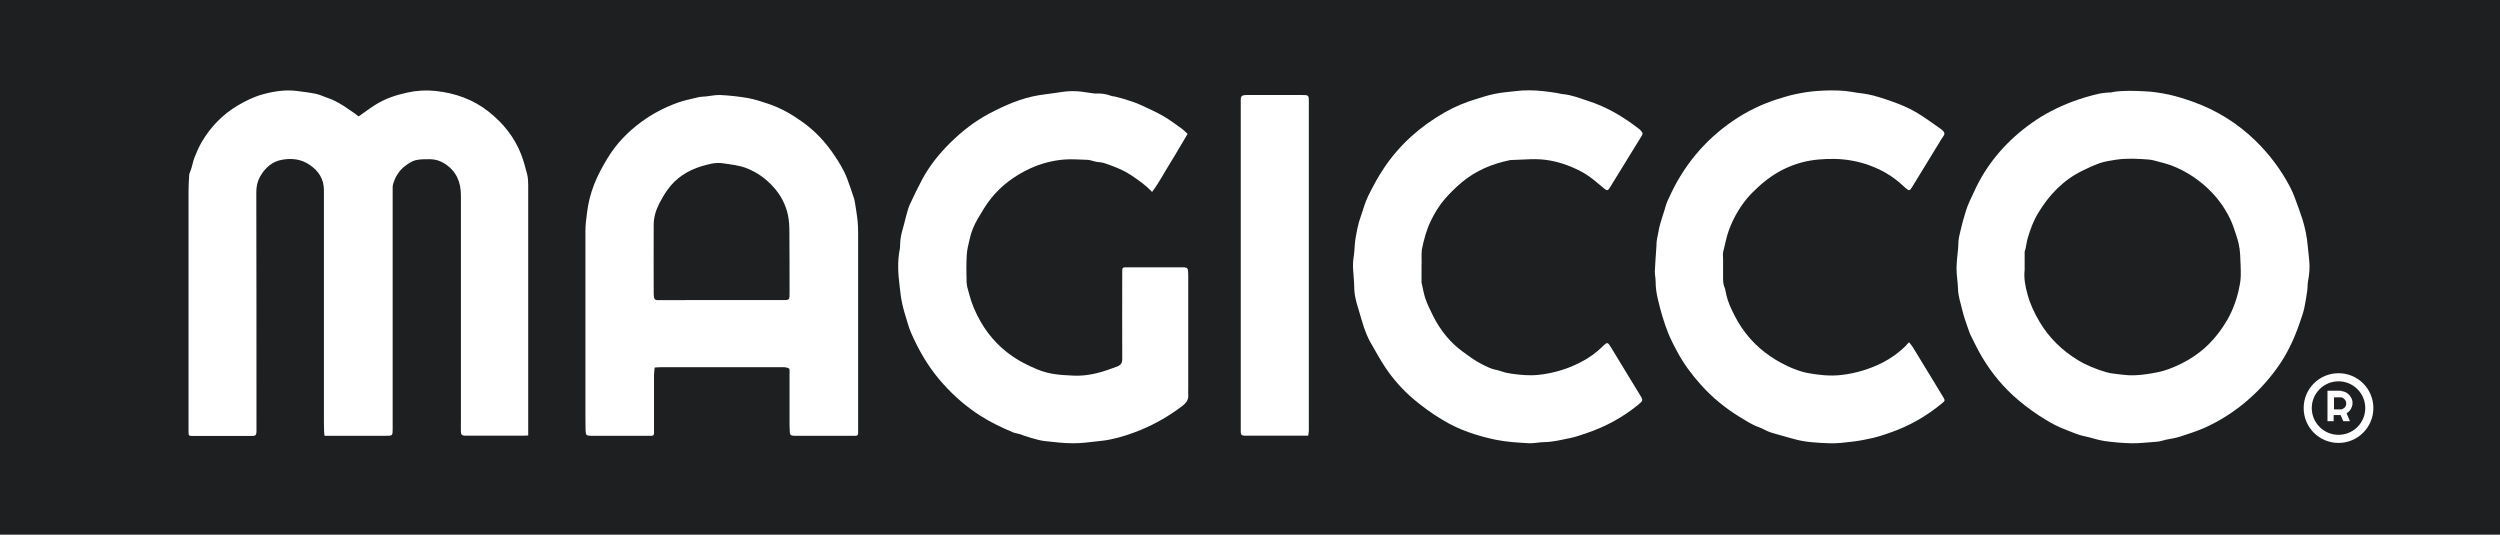 <?xml version="1.0" encoding="utf-8"?>
<!-- Generator: Adobe Illustrator 27.7.0, SVG Export Plug-In . SVG Version: 6.00 Build 0)  -->
<svg version="1.1" id="katman_1" xmlns="http://www.w3.org/2000/svg" xmlns:xlink="http://www.w3.org/1999/xlink" x="0px" y="0px"
	 viewBox="0 0 1542 330" style="enable-background:new 0 0 1542 330;" xml:space="preserve">
<rect x="0" y="0" width="1542" height="330" fill="#808080" stroke="none"/>
<style type="text/css">
	.st0{fill:#1E1F20;}
	.st1{fill:#FFFFFF;}
</style>
<g>
	<rect x="0" y="-0.5" class="st0" width="1542.2" height="330"/>
	<g>
		<path class="st1" d="M221.2,71.8c3.6-2.5,6.9-5,10.4-7.2c6-3.8,12.7-6,19.6-7.5c5.8-1.3,11.6-1.6,17.5-1
			c12,1.3,23.1,5.2,32.6,12.7c8.9,7,15.9,15.6,20.1,26.3c1.6,4.1,2.7,8.4,3.8,12.6c0.5,2.1,0.6,4.4,0.6,6.6c0,50.3,0,100.7,0,151
			c0,1.1,0,2.1,0,3.3c-1,0.1-1.8,0.1-2.5,0.1c-11.8,0-23.7,0-35.5,0c-0.4,0-0.8,0-1.2,0c-1.7-0.1-2.2-0.6-2.3-2.3
			c-0.1-2.2,0-4.5,0-6.7c0-46.4,0-92.8,0-139.2c0-8.2-2.8-14.9-9.9-19.5c-2.8-1.8-5.8-2.8-9.1-2.8c-3,0-6-0.1-8.9,0.6
			c-2.2,0.5-4.4,2-6.3,3.4c-3.7,2.7-6.1,6.5-7.5,10.9c-0.2,0.7-0.4,1.4-0.4,2.1c0,6.8,0,13.7,0,20.5c0,42.9,0,85.8,0,128.7
			c0,4.4,0,4.4-4.5,4.4c-11.5,0-23,0-34.5,0c-0.9,0-1.8,0-3,0c-0.1-1-0.3-1.9-0.3-2.8c-0.1-3.4-0.1-6.8-0.1-10.2
			c0-46.2,0-92.3,0-138.5c0-6.8-3.2-11.9-8.9-15.7c-5.2-3.5-10.9-4.1-16.7-3.1c-6.2,1-10.6,4.9-13.7,10.3c-1.7,3-2.4,6.2-2.4,9.7
			c0.1,47,0.1,94,0.1,141c0,2.2,0,4.5,0,6.7c-0.1,2.2-0.5,2.6-2.7,2.7c-3.6,0-7.2,0-10.7,0c-8.6,0-17.2,0-25.7,0
			c-2.7,0-2.8-0.1-2.8-2.8c0-49.4,0-98.8,0-148.2c0-3.3,0.2-6.7,0.4-10c0.1-0.9,0.6-1.9,0.9-2.8c1-2.5,1.3-5.2,2.3-7.8
			c1.3-3.3,2.7-6.5,4.4-9.5c5.5-9.4,12.8-17,22.1-22.6c4.9-2.9,10.1-5.5,15.6-7c6.9-1.9,13.9-3,21.1-2.1c4,0.5,8,1,11.9,1.8
			c2.4,0.5,4.7,1.7,7.1,2.5c4.8,1.6,9,4.2,13.1,7.1C217.3,68.8,219.2,70.3,221.2,71.8z"/>
		<path class="st1" d="M1302.9,56.8c6.5-1.1,13.1-0.8,19.7-0.5c5.1,0.2,10.3,1,15.4,2.1c5,1.1,9.9,2.7,14.7,4.4
			c14.5,5.2,27.4,13.2,38.5,24c8.7,8.5,15.8,18,21.4,28.7c0.9,1.8,1.8,3.7,2.5,5.6c1.7,4.6,3.5,9.3,5,14c1.7,5.4,2.8,10.9,3.3,16.5
			c0.3,2.9,0.6,5.8,0.9,8.7c0.5,4.4,0.1,8.8-0.7,13.1c-0.4,1.9-0.2,4-0.5,5.9c-0.5,3.7-1.1,7.4-1.9,11.1c-0.7,3-1.8,6-2.8,8.9
			c-3.4,10-7.9,19.5-14.2,28.1c-5.7,7.9-12.3,14.9-19.8,21.1c-7.5,6.2-15.6,11.3-24.5,15.3c-4.9,2.2-10.1,3.8-15.2,5.5
			c-3.9,1.3-8,1.5-11.8,2.7c-1.4,0.4-2.9,0.5-4.4,0.6c-4.6,0.3-9.1,0.9-13.7,0.8c-5.6-0.1-11.3-0.6-16.9-1.4c-4.1-0.6-8-2.1-12-2.9
			c-4.5-0.9-8.7-2.9-12.9-4.5c-3.9-1.5-7.6-3.5-11.2-5.7c-6-3.6-11.7-7.7-17-12.2c-9-7.6-16.4-16.6-22.4-26.7
			c-2.4-4.1-4.5-8.4-6.6-12.6c-0.8-1.5-1.3-3.2-1.9-4.8c-1.3-3.8-2.7-7.6-3.6-11.5c-1-4.3-2.5-8.5-2.6-13c-0.1-4.1-0.9-8.2-0.9-12.3
			c0-4.3,0.6-8.6,1-12.9c0.1-1.4,0.1-2.8,0.2-4.2c0.1-0.9,0.2-1.9,0.4-2.8c0.8-3.3,1.5-6.6,2.4-9.8c1.2-4,2.2-8,4-11.8
			c1.4-3,2.8-6,4.2-9c8-16.2,19.7-29.2,34.4-39.6c7.6-5.4,15.9-9.6,24.6-12.9c5.6-2.1,11.3-3.8,17.1-5.1c2-0.4,4.1-0.5,6.2-0.7
			C1302,57.7,1302.6,57.7,1302.9,56.8z M1248.8,165C1248.8,165,1248.8,165,1248.8,165c0,0.5,0,1,0,1.5c-0.6,5.1,0.4,10,1.7,14.8
			c1.6,6.1,4.3,11.8,7.5,17.2c5.9,9.9,13.8,17.6,23.6,23.6c5.4,3.3,11.3,5.6,17.3,7.4c3.2,1,6.7,1.1,10.1,1.6
			c5.2,0.7,10.4,0.4,15.6-0.4c4.5-0.7,9-1.5,13.2-3.1c10.7-4,20.3-10,27.8-18.8c2.5-2.9,4.9-6.1,6.9-9.4c3.9-6.1,6.5-12.8,8.2-19.9
			c0.7-3,1.3-6,1.4-9.1c0.1-4.5-0.2-9.1-0.4-13.7c-0.2-4.1-1.2-8.1-2.5-12c-1.1-3.2-2.1-6.5-3.6-9.6c-3.9-8.1-9.3-15.1-16.2-21
			c-5.8-5-12.2-8.9-19.2-11.7c-3.7-1.5-7.6-2.3-11.5-3.4c-1.1-0.3-2.3-0.5-3.4-0.6c-6.7-0.5-13.4-0.9-20.1,0.1c-3.2,0.5-6.6,1-9.7,2
			c-3.8,1.3-7.5,3-11.1,4.8c-11.8,5.8-20.5,14.9-27.2,26c-2.9,4.7-4.8,9.9-6.4,15.2c-0.7,2.2-0.9,4.5-1.4,6.7
			c-0.2,0.8-0.6,1.6-0.6,2.3C1248.8,158.8,1248.8,161.9,1248.8,165z"/>
		<path class="st1" d="M486.9,227.5c-1.6-1.2-3.3-1-4.9-1c-17.2,0-34.3,0-51.5,0c-7.7,0-15.5,0-23.2,0c-1.1,0-2.1,0.1-3.5,0.2
			c-0.1,1.6-0.4,3-0.4,4.5c0,11.5,0,23,0,34.5c0,0.5,0,1,0,1.5c0,1-0.5,1.6-1.5,1.6c-0.5,0-1,0-1.5,0c-11.7,0-23.3,0-35,0
			c-0.3,0-0.7,0-1,0c-2.7-0.1-3.1-0.4-3.2-3.2c-0.1-3.8-0.1-7.7-0.1-11.5c0-37.2,0-74.5,0-111.7c0-3.8,0.5-7.5,1-11.3
			c0.7-6,2.2-11.7,4.3-17.2c2.2-5.6,5.1-11,8.2-16.1c5.4-9,12.6-16.5,21.1-22.7c6.8-5,14.2-8.8,22.1-11.7c4.4-1.6,8.9-2.4,13.3-3.5
			c1.4-0.3,2.8-0.3,4.2-0.4c3-0.3,5.9-1,8.9-0.9c5.8,0.3,11.5,0.9,17.2,1.9c4.4,0.8,8.5,2.2,12.7,3.6c7.7,2.6,14.6,6.6,21.1,11.3
			c7.4,5.3,13.6,11.9,18.7,19.3c3.3,4.8,6.5,9.9,8.6,15.4c1.6,4.2,3,8.4,4.4,12.7c0.4,1.4,0.5,2.9,0.8,4.4c0.4,2.7,0.9,5.5,1.2,8.3
			c0.3,2.6,0.4,5.3,0.4,8c0,40.7,0,81.5,0,122.2c0,0.5,0,1,0,1.5c0,1.1-0.5,1.7-1.7,1.6c-0.2,0-0.5,0-0.7,0c-12,0-24,0-36,0
			c-0.7,0-1.3,0-2-0.1c-1-0.1-1.7-0.7-1.7-1.8c0-1.4-0.2-2.8-0.2-4.2c0-10.8,0-21.7,0-32.5C487.1,229.2,487,228.4,486.9,227.5z
			 M445.1,185.1c12.6,0,25.2,0,37.7,0c4.1,0,4.2-0.1,4.2-4.2c0-12.4,0-24.8-0.1-37.2c0-3.7-0.1-7.5-0.9-11.1
			c-1.4-6.5-4.5-12.4-9-17.3c-4.5-5-9.7-8.8-16.1-11.4c-4.9-2-10-2.4-15.1-3.2c-4.4-0.7-8.8,0.6-13,1.8c-8.5,2.6-15.9,7.2-21.1,14.6
			c-1.9,2.6-3.5,5.4-5,8.3c-2.1,4.1-3.5,8.5-3.5,13.2c0,14.1-0.1,28.2,0,42.2c0,4.9,1.1,4.3,4.3,4.3
			C420.2,185.1,432.7,185.1,445.1,185.1z"/>
		<path class="st1" d="M710.6,118.4c-4-4.3-8.3-7.2-12.7-10.2c-4.1-2.8-8.7-4.7-13.3-6.4c-2.2-0.8-4.4-1.7-6.9-1.8
			c-1.7-0.1-3.3-0.7-5-1.1c-0.6-0.1-1.1-0.3-1.7-0.3c-4.9-0.1-9.7-0.6-14.6-0.2c-7.4,0.6-14.5,2.5-21.2,5.6
			c-9.4,4.4-17.6,10.4-24.1,18.6c-3,3.7-5.4,8-7.9,12.1c-2.3,3.9-4.1,8.2-5.1,12.7c-0.7,3.2-1.6,6.4-1.8,9.7
			c-0.3,5.6-0.3,11.3-0.1,17c0.1,2.6,1.1,5.2,1.7,7.7c1.5,5.8,3.9,11.2,6.9,16.5c2.8,4.9,6.1,9.3,10,13.3c4.8,4.9,10.3,9,16.4,12.2
			c5.6,2.9,11.4,5.6,17.7,6.7c4.4,0.8,9,1,13.6,1.2c7.8,0.3,15.3-1.5,22.6-4.2c1.4-0.5,2.8-1,4.2-1.5c1.9-0.8,2.9-2.1,2.9-4.4
			c-0.1-17.9,0-35.8,0-53.7c0-0.5,0-1,0-1.5c0.1-1,0.5-1.5,1.6-1.5c0.3,0,0.7,0,1,0c11.5,0,23,0,34.5,0c0.4,0,0.8,0,1.2,0
			c1.7,0.2,2.2,0.6,2.3,2.3c0.1,1.4,0.1,2.8,0.1,4.2c0,23,0,46,0,69c0,0.9-0.1,1.8,0,2.7c0.4,3.2-1.1,5.3-3.5,7.2
			c-7.9,6-16.4,11-25.6,14.8c-6.1,2.5-12.3,4.6-18.7,5.9c-2.7,0.6-5.5,0.9-8.3,1.2c-5,0.5-10,1.3-15.1,1.2c-5.6,0-11.3-0.7-16.9-1.3
			c-2.9-0.3-5.7-1.1-8.5-1.9c-2.6-0.7-5.1-1.7-7.6-2.5c-1.2-0.4-2.6-0.5-3.8-1c-6.9-2.9-13.7-6.1-20.1-10.2
			c-8.5-5.4-16-11.9-22.8-19.4c-7.1-7.8-12.8-16.6-17.4-26.1c-1.8-3.7-3.6-7.5-4.7-11.5c-1.2-4-2.5-8-3.4-12.1
			c-0.9-3.9-1.2-7.8-1.7-11.7c-0.9-7.3-1.3-14.8,0.2-22.1c0.2-1.1,0.2-2.2,0.2-3.2c0.1-3.1,0.7-6.1,1.6-9.1c0.7-2.3,1.2-4.6,1.8-6.9
			c0.8-2.8,1.4-5.7,2.6-8.3c2.5-5.4,5.1-10.8,7.9-16c4.5-8.2,10.4-15.5,17.1-22.1c7.1-7,14.9-13.1,23.7-17.8
			c9.8-5.2,20-9.7,31.1-11.5c3.6-0.6,7.2-0.9,10.8-1.5c4.2-0.7,8.4-1.2,12.6-0.9c3.3,0.2,6.6,0.9,10,1.3c0.5,0.1,1,0.1,1.5,0.1
			c3.3-0.2,6.5,0.3,9.7,1.5c0.8,0.3,1.8,0.2,2.6,0.5c2.4,0.6,4.8,1.2,7.1,2c2.8,0.9,5.6,1.8,8.2,3c4.7,2.2,9.5,4.3,14,6.9
			c4,2.3,7.8,5.2,11.6,7.9c1.2,0.9,2.2,2,3.4,3.1c-3.7,6.1-7.1,12.2-10.8,18.1C718.1,106.4,714.9,112.7,710.6,118.4z"/>
		<path class="st1" d="M876.8,163.8c0,4.1,0,6.9,0,9.7c0,0.2,0,0.5,0,0.7c0.7,3,1.2,6.1,2.1,9.1c1.3,4.2,3.3,8,5.2,11.9
			c4.4,8.6,10.3,16,18.1,21.7c3.6,2.6,7.2,5.4,11.2,7.4c2.9,1.5,6,3.2,9.3,3.8c2,0.4,3.9,1.2,5.8,1.7c1.3,0.3,2.6,0.5,3.8,0.7
			c5.6,0.8,11.2,1.3,16.8,0.7c9-1,17.5-3.5,25.5-7.6c5.4-2.7,10.2-6.2,14.5-10.5c2-2,2.6-2,4.1,0.4c2.1,3.4,4.1,6.8,6.2,10.2
			c3.9,6.4,7.8,12.8,11.7,19.2c2.6,4.1,2.6,4.1-1.1,7.1c-9.3,7.5-19.7,13.2-31,17c-3.3,1.1-6.7,2.4-10.1,3.1
			c-5.4,1.1-10.8,2.5-16.4,2.6c-3.1,0-6.2,0.8-9.2,0.7c-7-0.4-14-0.8-20.9-2.2c-5.7-1.2-11.3-2.7-16.8-4.7c-5.7-2-11.1-4.6-16.3-7.8
			c-6.2-3.7-11.9-7.9-17.4-12.5c-6.7-5.7-12.5-12.2-17.4-19.5c-3.2-4.8-6-10-8.9-15c-3.6-6.2-5.4-13.2-7.4-20
			c-1-3.1-1.9-6.3-2.5-9.6c-0.4-2.4-0.4-4.9-0.5-7.4c-0.2-5.3-1.2-10.6-0.3-15.9c0.7-3.9,0.5-7.9,1.2-11.8c0.8-4.5,1.6-9.1,3.2-13.4
			c1.5-4.1,2.5-8.5,4.5-12.5c3-6.1,6.2-12.1,10-17.7c9.7-14.4,22.4-25.6,37.5-34.2c6-3.4,12.3-6,18.8-8c3.9-1.2,7.8-2.5,11.8-3.3
			c4.3-0.9,8.6-1.2,12.9-1.7c5.6-0.7,11.3-0.6,17,0c2.8,0.3,5.5,0.7,8.2,1.1c1.4,0.2,2.9,0.7,4.3,0.8c5.3,0.5,10.1,2.5,15.1,4.1
			c11.6,3.7,21.9,9.8,31.4,17.2c0.5,0.4,0.9,0.7,1.3,1.2c1.3,1.4,1.3,1.9,0.3,3.5c-6.5,10.6-13,21.1-19.5,31.7
			c-1.1,1.8-1.7,1.9-3.3,0.6c-3-2.4-5.8-5-8.9-7.2c-4.3-3.2-9.1-5.4-14.1-7.3c-7.2-2.7-14.7-4-22.5-3.7c-4.1,0.2-8.1,0.3-12.2,0.5
			c-0.2,0-0.5,0-0.7,0.1c-10.8,2.2-20.8,6.4-29.4,13.5c-3.8,3.2-7.4,6.7-10.7,10.5c-3.5,4.1-6.3,8.7-8.7,13.7
			c-2.6,5.5-4.2,11.4-5.4,17.4C876.6,157.5,877,161.3,876.8,163.8z"/>
		<path class="st1" d="M1177.5,211.1c0.9,1.2,1.7,2,2.3,3c4.7,7.6,9.3,15.2,13.9,22.8c1.6,2.7,3.3,5.4,4.9,8.1
			c1.2,2,1.1,2.3-0.7,3.7c-9.5,7.9-20,13.9-31.6,18c-3.6,1.3-7.3,2.5-11,3.4c-3.9,0.9-7.9,1.7-11.9,2.2c-5,0.6-10.1,1.3-15.2,1.1
			c-7.4-0.3-14.8-0.6-22-2.7c-4.8-1.4-9.7-2.6-14.4-4.1c-2.4-0.8-4.5-2.3-6.9-3.1c-4.4-1.5-8.1-4.1-12-6.4
			c-8.9-5.5-16.9-12-23.9-19.9c-5.6-6.2-10.5-12.9-14.5-20.3c-2-3.7-3.9-7.4-5.5-11.3c-2.8-7-4.8-14.1-6.5-21.4
			c-0.8-3.4-1.3-6.9-1.3-10.5c0-2.1-0.5-4.1-0.5-6.2c0.2-4.8,0.6-9.6,0.9-14.4c0-0.5,0.1-1,0.1-1.5c-0.1-3.1,0.8-6,1.3-9
			c1-5.7,3.2-11,4.7-16.5c0.4-1.3,1-2.6,1.6-3.8c8.8-19.7,21.9-35.7,39.8-47.9c8.4-5.7,17.4-10.1,27.1-13.2
			c3.8-1.2,7.7-2.4,11.6-3.2c4.3-0.9,8.7-1.6,13.2-1.9c5.7-0.4,11.3-0.5,17,0c2.8,0.3,5.5,0.8,8.2,1.2c1.8,0.3,3.7,0.4,5.5,0.8
			c2.4,0.5,4.8,1,7.2,1.8c8.4,2.6,16.7,5.5,24.2,10.1c4.9,3,9.5,6.4,14.2,9.7c0.5,0.3,0.9,0.8,1.3,1.2c0.8,0.9,1,1.9,0.2,2.9
			c-1,1.4-1.9,2.9-2.8,4.4c-5.6,9.1-11.1,18.2-16.7,27.3c-1.3,2.2-1.8,2.3-3.8,0.6c-2-1.7-3.9-3.6-6-5.2c-4.4-3.4-9.2-6.1-14.3-8.1
			c-4.1-1.7-8.4-2.9-12.8-3.7c-6.9-1.3-14-1.3-20.9-0.7c-14.3,1.3-26.7,7.3-37.2,17.1c-2.2,2.1-4.5,4.2-6.5,6.6
			c-4.9,5.9-8.7,12.5-11.4,19.8c-1.6,4.3-2.3,8.8-3.5,13.2c-0.4,1.5-0.1,3.1-0.1,4.7c0,4.2,0,8.3,0,12.5c0,1.9,0.3,3.7,1.1,5.5
			c0.2,0.5,0.3,1.1,0.4,1.7c0.7,4,2,7.7,3.7,11.3c2.4,5.2,5.2,10.2,8.8,14.8c6.9,8.9,15.6,15.4,25.7,20.2c4.1,1.9,8.3,3.5,12.6,4.3
			c6.7,1.2,13.5,2,20.5,1.2c9-1,17.5-3.6,25.5-7.6c5.3-2.7,10.1-6.2,14.3-10.3C1175.9,212.7,1176.5,212.1,1177.5,211.1z"/>
		<path class="st1" d="M806.9,268.7c-1.1,0-1.9,0-2.7,0c-11.7,0-23.3,0-35,0c-0.6,0-1.2,0-1.7,0c-1.7-0.1-2.1-0.6-2.2-2.3
			c0-0.9,0-1.8,0-2.7c0-67.1,0-134.1,0-201.2c0-0.5,0-1,0-1.5c0.1-1.5,0.7-2.1,2.1-2.3c0.8-0.1,1.7-0.1,2.5-0.1c11,0,22,0,33,0
			c4.4,0,4.4,0.1,4.4,4.5c0,37.4,0,74.8,0,112.2c0,30.2,0,60.3,0,90.5C807.2,266.6,807.1,267.5,806.9,268.7z"/>
		<path class="st1" d="M1302.9,56.8c-0.3,1-0.9,0.9-1.5,0.4C1301.8,57,1302.4,56.9,1302.9,56.8z"/>
		<g>
			<path class="st1" d="M1444.5,241.3c0.2,0,0.3,0.1,0.5,0.1c0.1,0,0.2,0,0.2,0c0.2,0,0.3,0.1,0.5,0.1c0.5,0.2,1,0.4,1.4,0.6
				c0.4,0.2,0.7,0.4,1,0.7c0.1,0.1,0.2,0.2,0.4,0.3c0.5,0.4,0.8,0.9,1.2,1.4c0.3,0.4,0.5,0.8,0.7,1.2c0.1,0.2,0.1,0.3,0.2,0.5
				c0.1,0.2,0.1,0.4,0.2,0.6c0,0.1,0,0.3,0.1,0.4c0,0.1,0,0.2,0.1,0.2c0,0.1,0,0.1,0,0.2c0,0.1,0,0.3,0,0.4c0,0.1,0,0.3,0,0.4
				c0,0.2,0,0.3,0,0.5c0,0.1,0,0.2,0,0.3c0,0.3,0,0.5-0.1,0.7c0,0.1,0,0.2-0.1,0.4c-0.1,0.2-0.1,0.4-0.2,0.6c0,0.1,0,0.2-0.1,0.2
				c-0.1,0.3-0.2,0.5-0.3,0.8c-0.4,0.8-0.9,1.5-1.6,2.1c-0.4,0.3-0.7,0.6-1.2,0.9c0,0.1,0,0.2,0.1,0.3c0.3,0.8,0.7,1.6,1,2.4
				c0.3,0.7,0.6,1.3,0.9,2c0,0,0,0.1,0,0.1c0,0.1,0,0.1-0.1,0.1c-1,0-2,0-3,0c-0.3,0-0.5,0-0.8,0c-0.1,0-0.2,0-0.2-0.1
				c-0.1-0.3-0.3-0.6-0.4-0.9c-0.2-0.5-0.4-1-0.6-1.4c-0.1-0.3-0.3-0.6-0.4-0.9c-0.1-0.1-0.1-0.3-0.2-0.4c0,0-0.1-0.1-0.1-0.1
				c-0.3,0-0.7,0-1,0c-1,0-2,0-3,0c0,0-0.1,0-0.1,0c-0.1,0-0.1,0-0.1,0.1c0,0.1,0,0.1,0,0.2c0,1.1,0,2.2,0,3.3c0,0,0,0.1,0,0.1
				c0,0.1,0,0.1-0.1,0.1c0,0,0,0-0.1,0c-1.2,0-2.3,0-3.5,0c-0.1,0-0.1,0-0.1-0.1c0-1.1,0-2.3,0-3.4c0-0.8,0-1.6,0-2.3
				c0-0.5,0-0.9,0-1.4c0-1.3,0-2.6,0-3.9c0-1.2,0-2.4,0-3.6c0-1,0-2,0-2.9c0-0.4,0-0.7,0-1.1c0-0.1,0-0.1,0.1-0.1c0.8,0,1.6,0,2.3,0
				c1.7,0,3.4,0,5.1,0c0.2,0,0.4,0,0.6,0c0.1,0,0.3,0,0.4,0C1444.3,241.3,1444.4,241.3,1444.5,241.3z M1439.6,248.8
				C1439.6,248.8,1439.6,248.8,1439.6,248.8c0,1.2,0,2.4,0,3.6c0,0.1,0,0.1,0.1,0.1c0.1,0,0.2,0,0.3,0c1,0,2.1,0,3.1,0
				c0.3,0,0.5,0,0.8,0c0.1,0,0.2,0,0.3,0c0.1,0,0.2-0.1,0.3-0.1c0.1,0,0.2-0.1,0.3-0.1c0.3-0.2,0.6-0.3,0.9-0.5
				c0.3-0.3,0.7-0.6,0.9-1c0.1-0.2,0.2-0.4,0.3-0.6c0-0.1,0-0.1,0.1-0.2c0-0.2,0.1-0.3,0.1-0.5c0-0.2,0-0.5,0-0.7c0-0.1,0-0.1,0-0.2
				c0-0.1,0-0.3,0-0.4c0-0.2-0.1-0.4-0.2-0.7c0-0.1,0-0.2-0.1-0.2c-0.2-0.3-0.3-0.6-0.6-0.9c-0.3-0.3-0.6-0.6-1-0.9
				c-0.1-0.1-0.3-0.2-0.4-0.2c-0.2-0.1-0.3-0.1-0.5-0.1c-0.1,0-0.2,0-0.3-0.1c-0.1,0-0.2,0-0.3,0c-0.2,0-0.3,0-0.5,0
				c-1.1,0-2.2,0-3.2,0c-0.1,0-0.3,0-0.4,0c0,0,0,0,0,0c0,0.1,0,0.2,0,0.3C1439.6,246.5,1439.6,247.7,1439.6,248.8z"/>
			<g>
				<path class="st1" d="M1442.4,273.2c-11.9,0-21.5-9.6-21.5-21.5s9.6-21.5,21.5-21.5s21.5,9.6,21.5,21.5
					S1454.2,273.2,1442.4,273.2z M1442.4,235.2c-9.1,0-16.5,7.4-16.5,16.5s7.4,16.5,16.5,16.5s16.5-7.4,16.5-16.5
					S1451.5,235.2,1442.4,235.2z"/>
			</g>
		</g>
	</g>
</g>
</svg>
